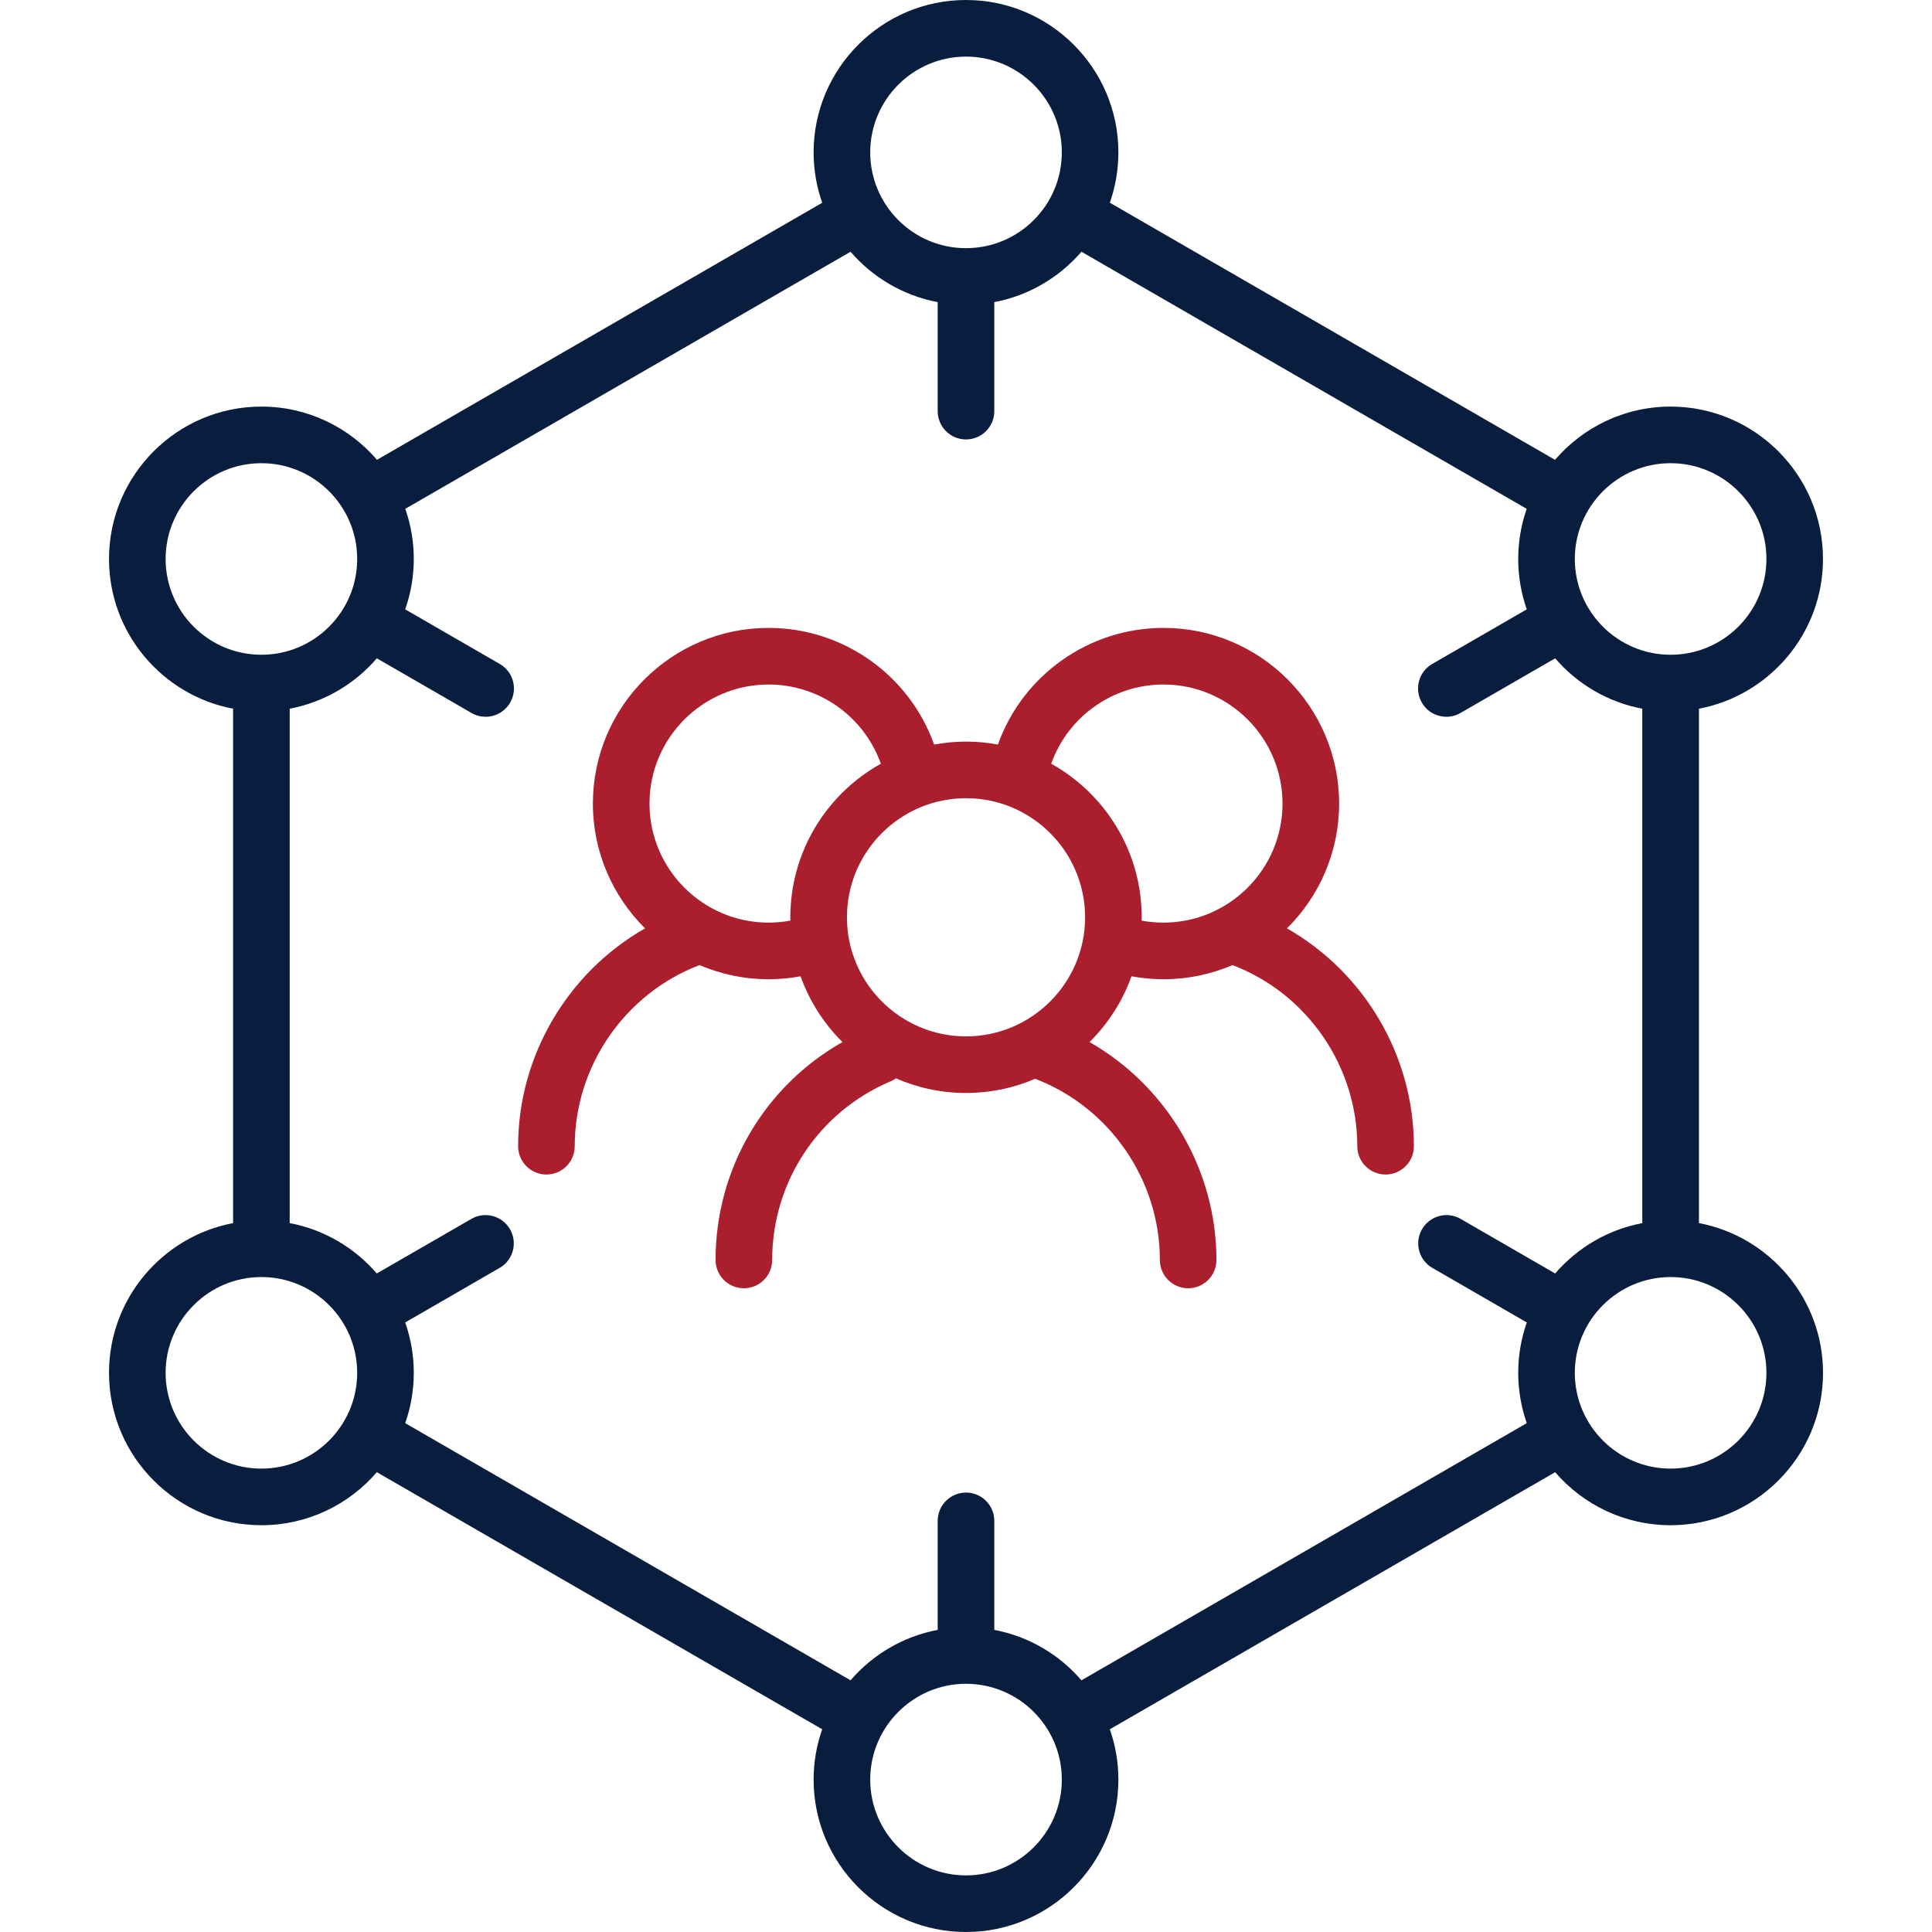 <svg width="40" height="40" viewBox="0 0 40 40" fill="none" xmlns="http://www.w3.org/2000/svg">
<g clip-path="url(#clip0_2062_1709)">
<path d="M26.645 19.221C27.312 18.561 27.725 17.646 27.725 16.637C27.725 14.631 26.094 13 24.088 13C22.542 13 21.172 13.98 20.661 15.415C20.447 15.376 20.226 15.354 20 15.354C19.775 15.354 19.554 15.376 19.34 15.415C18.828 13.98 17.458 13 15.913 13C13.907 13 12.275 14.631 12.275 16.637C12.275 17.646 12.689 18.561 13.355 19.221C11.757 20.131 10.727 21.856 10.727 23.731C10.727 24.055 10.99 24.317 11.313 24.317C11.637 24.317 11.899 24.055 11.899 23.731C11.899 22.075 12.937 20.571 14.482 19.981C14.922 20.169 15.405 20.274 15.913 20.274C16.137 20.274 16.358 20.253 16.575 20.213C16.76 20.731 17.059 21.195 17.442 21.575C15.829 22.488 14.815 24.2 14.815 26.086C14.815 26.41 15.078 26.672 15.401 26.672C15.725 26.672 15.987 26.41 15.987 26.086C15.987 24.469 16.949 23.018 18.438 22.388C18.478 22.371 18.515 22.35 18.549 22.326C18.994 22.52 19.485 22.629 20 22.629C20.508 22.629 20.992 22.524 21.431 22.335C22.976 22.925 24.014 24.431 24.014 26.086C24.014 26.41 24.276 26.672 24.599 26.672C24.923 26.672 25.185 26.41 25.185 26.086C25.185 24.212 24.156 22.486 22.558 21.575C22.941 21.195 23.241 20.731 23.426 20.213C23.643 20.253 23.864 20.274 24.088 20.274C24.595 20.274 25.079 20.169 25.518 19.981C27.064 20.571 28.101 22.075 28.101 23.731C28.101 24.055 28.363 24.317 28.687 24.317C29.011 24.317 29.273 24.055 29.273 23.731C29.273 21.856 28.244 20.131 26.645 19.221ZM16.363 18.992C16.363 19.015 16.364 19.037 16.365 19.06C16.217 19.088 16.066 19.102 15.913 19.102C14.553 19.102 13.447 17.996 13.447 16.637C13.447 15.278 14.553 14.172 15.913 14.172C16.962 14.172 17.891 14.837 18.237 15.812C17.12 16.434 16.363 17.626 16.363 18.992ZM17.535 18.992C17.535 17.632 18.641 16.526 20 16.526C21.36 16.526 22.466 17.632 22.466 18.992C22.466 20.351 21.36 21.457 20 21.457C18.641 21.457 17.535 20.351 17.535 18.992ZM23.636 19.06C23.636 19.037 23.638 19.015 23.638 18.992C23.638 17.626 22.88 16.434 21.764 15.812C22.11 14.838 23.039 14.172 24.088 14.172C25.447 14.172 26.553 15.278 26.553 16.637C26.553 17.996 25.447 19.102 24.088 19.102C23.935 19.102 23.784 19.088 23.636 19.06Z" fill="#AB1E2D"/>
<path d="M35.175 25.323V14.673C36.635 14.397 37.743 13.112 37.743 11.573C37.743 9.833 36.328 8.418 34.588 8.418C33.632 8.418 32.775 8.846 32.195 9.52L22.978 4.197C23.092 3.871 23.155 3.52 23.155 3.155C23.155 1.415 21.74 0 20 0C18.26 0 16.845 1.415 16.845 3.155C16.845 3.52 16.908 3.871 17.023 4.198L7.805 9.52C7.226 8.846 6.368 8.418 5.412 8.418C3.672 8.418 2.257 9.833 2.257 11.573C2.257 13.112 3.365 14.397 4.826 14.673V25.323C3.365 25.599 2.257 26.884 2.257 28.423C2.257 30.163 3.672 31.578 5.412 31.578C6.367 31.578 7.223 31.152 7.802 30.48L17.023 35.803C16.908 36.129 16.845 36.48 16.845 36.845C16.845 38.585 18.26 40 20 40C21.74 40 23.155 38.585 23.155 36.845C23.155 36.48 23.092 36.129 22.978 35.803L32.198 30.48C32.777 31.152 33.634 31.578 34.588 31.578C36.328 31.578 37.744 30.163 37.744 28.423C37.743 26.884 36.635 25.599 35.175 25.323ZM34.588 9.59C35.682 9.59 36.572 10.479 36.572 11.573C36.572 12.667 35.682 13.556 34.588 13.556C33.495 13.556 32.605 12.667 32.605 11.573C32.605 10.479 33.495 9.59 34.588 9.59ZM20 1.172C21.094 1.172 21.984 2.062 21.984 3.155C21.984 4.248 21.096 5.137 20.003 5.138C20.002 5.138 20.001 5.138 20 5.138C19.999 5.138 19.998 5.138 19.997 5.138C18.905 5.137 18.017 4.248 18.017 3.155C18.017 2.062 18.907 1.172 20 1.172ZM3.429 11.573C3.429 10.479 4.318 9.59 5.412 9.59C6.506 9.59 7.395 10.479 7.395 11.573C7.395 12.667 6.506 13.556 5.412 13.556C4.318 13.556 3.429 12.667 3.429 11.573ZM5.412 30.406C4.318 30.406 3.429 29.517 3.429 28.423C3.429 27.329 4.318 26.44 5.412 26.44C6.506 26.44 7.395 27.329 7.395 28.423C7.395 29.517 6.506 30.406 5.412 30.406ZM20 38.828C18.907 38.828 18.017 37.938 18.017 36.845C18.017 35.751 18.907 34.861 20 34.861C21.094 34.861 21.984 35.751 21.984 36.845C21.984 37.938 21.094 38.828 20 38.828ZM22.39 34.789C21.933 34.257 21.302 33.88 20.586 33.745V31.488C20.586 31.164 20.324 30.902 20 30.902C19.677 30.902 19.414 31.164 19.414 31.488V33.745C18.698 33.88 18.067 34.257 17.61 34.789L8.39 29.465C8.504 29.139 8.567 28.788 8.567 28.423C8.567 28.058 8.504 27.707 8.389 27.38L10.345 26.25C10.625 26.089 10.721 25.73 10.559 25.45C10.397 25.17 10.039 25.074 9.759 25.236L7.801 26.366C7.344 25.835 6.713 25.458 5.998 25.323V14.673C6.713 14.538 7.344 14.161 7.802 13.63L9.762 14.761C9.854 14.815 9.955 14.84 10.054 14.84C10.257 14.84 10.454 14.735 10.562 14.547C10.724 14.267 10.628 13.908 10.348 13.747L8.389 12.616C8.504 12.289 8.567 11.938 8.567 11.573C8.567 11.209 8.505 10.86 8.391 10.535L17.61 5.212C18.067 5.743 18.698 6.12 19.414 6.255V8.513C19.414 8.836 19.676 9.098 20 9.098C20.323 9.098 20.586 8.836 20.586 8.513V6.255C21.302 6.12 21.932 5.743 22.39 5.212L31.609 10.535C31.495 10.86 31.433 11.209 31.433 11.573C31.433 11.938 31.496 12.289 31.61 12.616L29.652 13.747C29.372 13.908 29.276 14.267 29.438 14.547C29.546 14.735 29.743 14.84 29.946 14.84C30.045 14.84 30.146 14.815 30.238 14.761L32.198 13.63C32.656 14.161 33.286 14.538 34.002 14.673V25.323C33.287 25.458 32.656 25.835 32.198 26.366L30.241 25.236C29.961 25.074 29.603 25.17 29.441 25.45C29.279 25.73 29.375 26.089 29.655 26.25L31.611 27.38C31.496 27.707 31.433 28.058 31.433 28.423C31.433 28.788 31.496 29.139 31.61 29.465L22.39 34.789ZM34.588 30.406C33.495 30.406 32.605 29.517 32.605 28.423C32.605 27.329 33.495 26.44 34.588 26.44C35.682 26.44 36.572 27.329 36.572 28.423C36.572 29.517 35.682 30.406 34.588 30.406Z" fill="#091E3F"/>
</g>
<defs>
<clipPath id="clip0_2062_1709">
<rect width="40" height="40" fill="white"/>
</clipPath>
</defs>
</svg>
